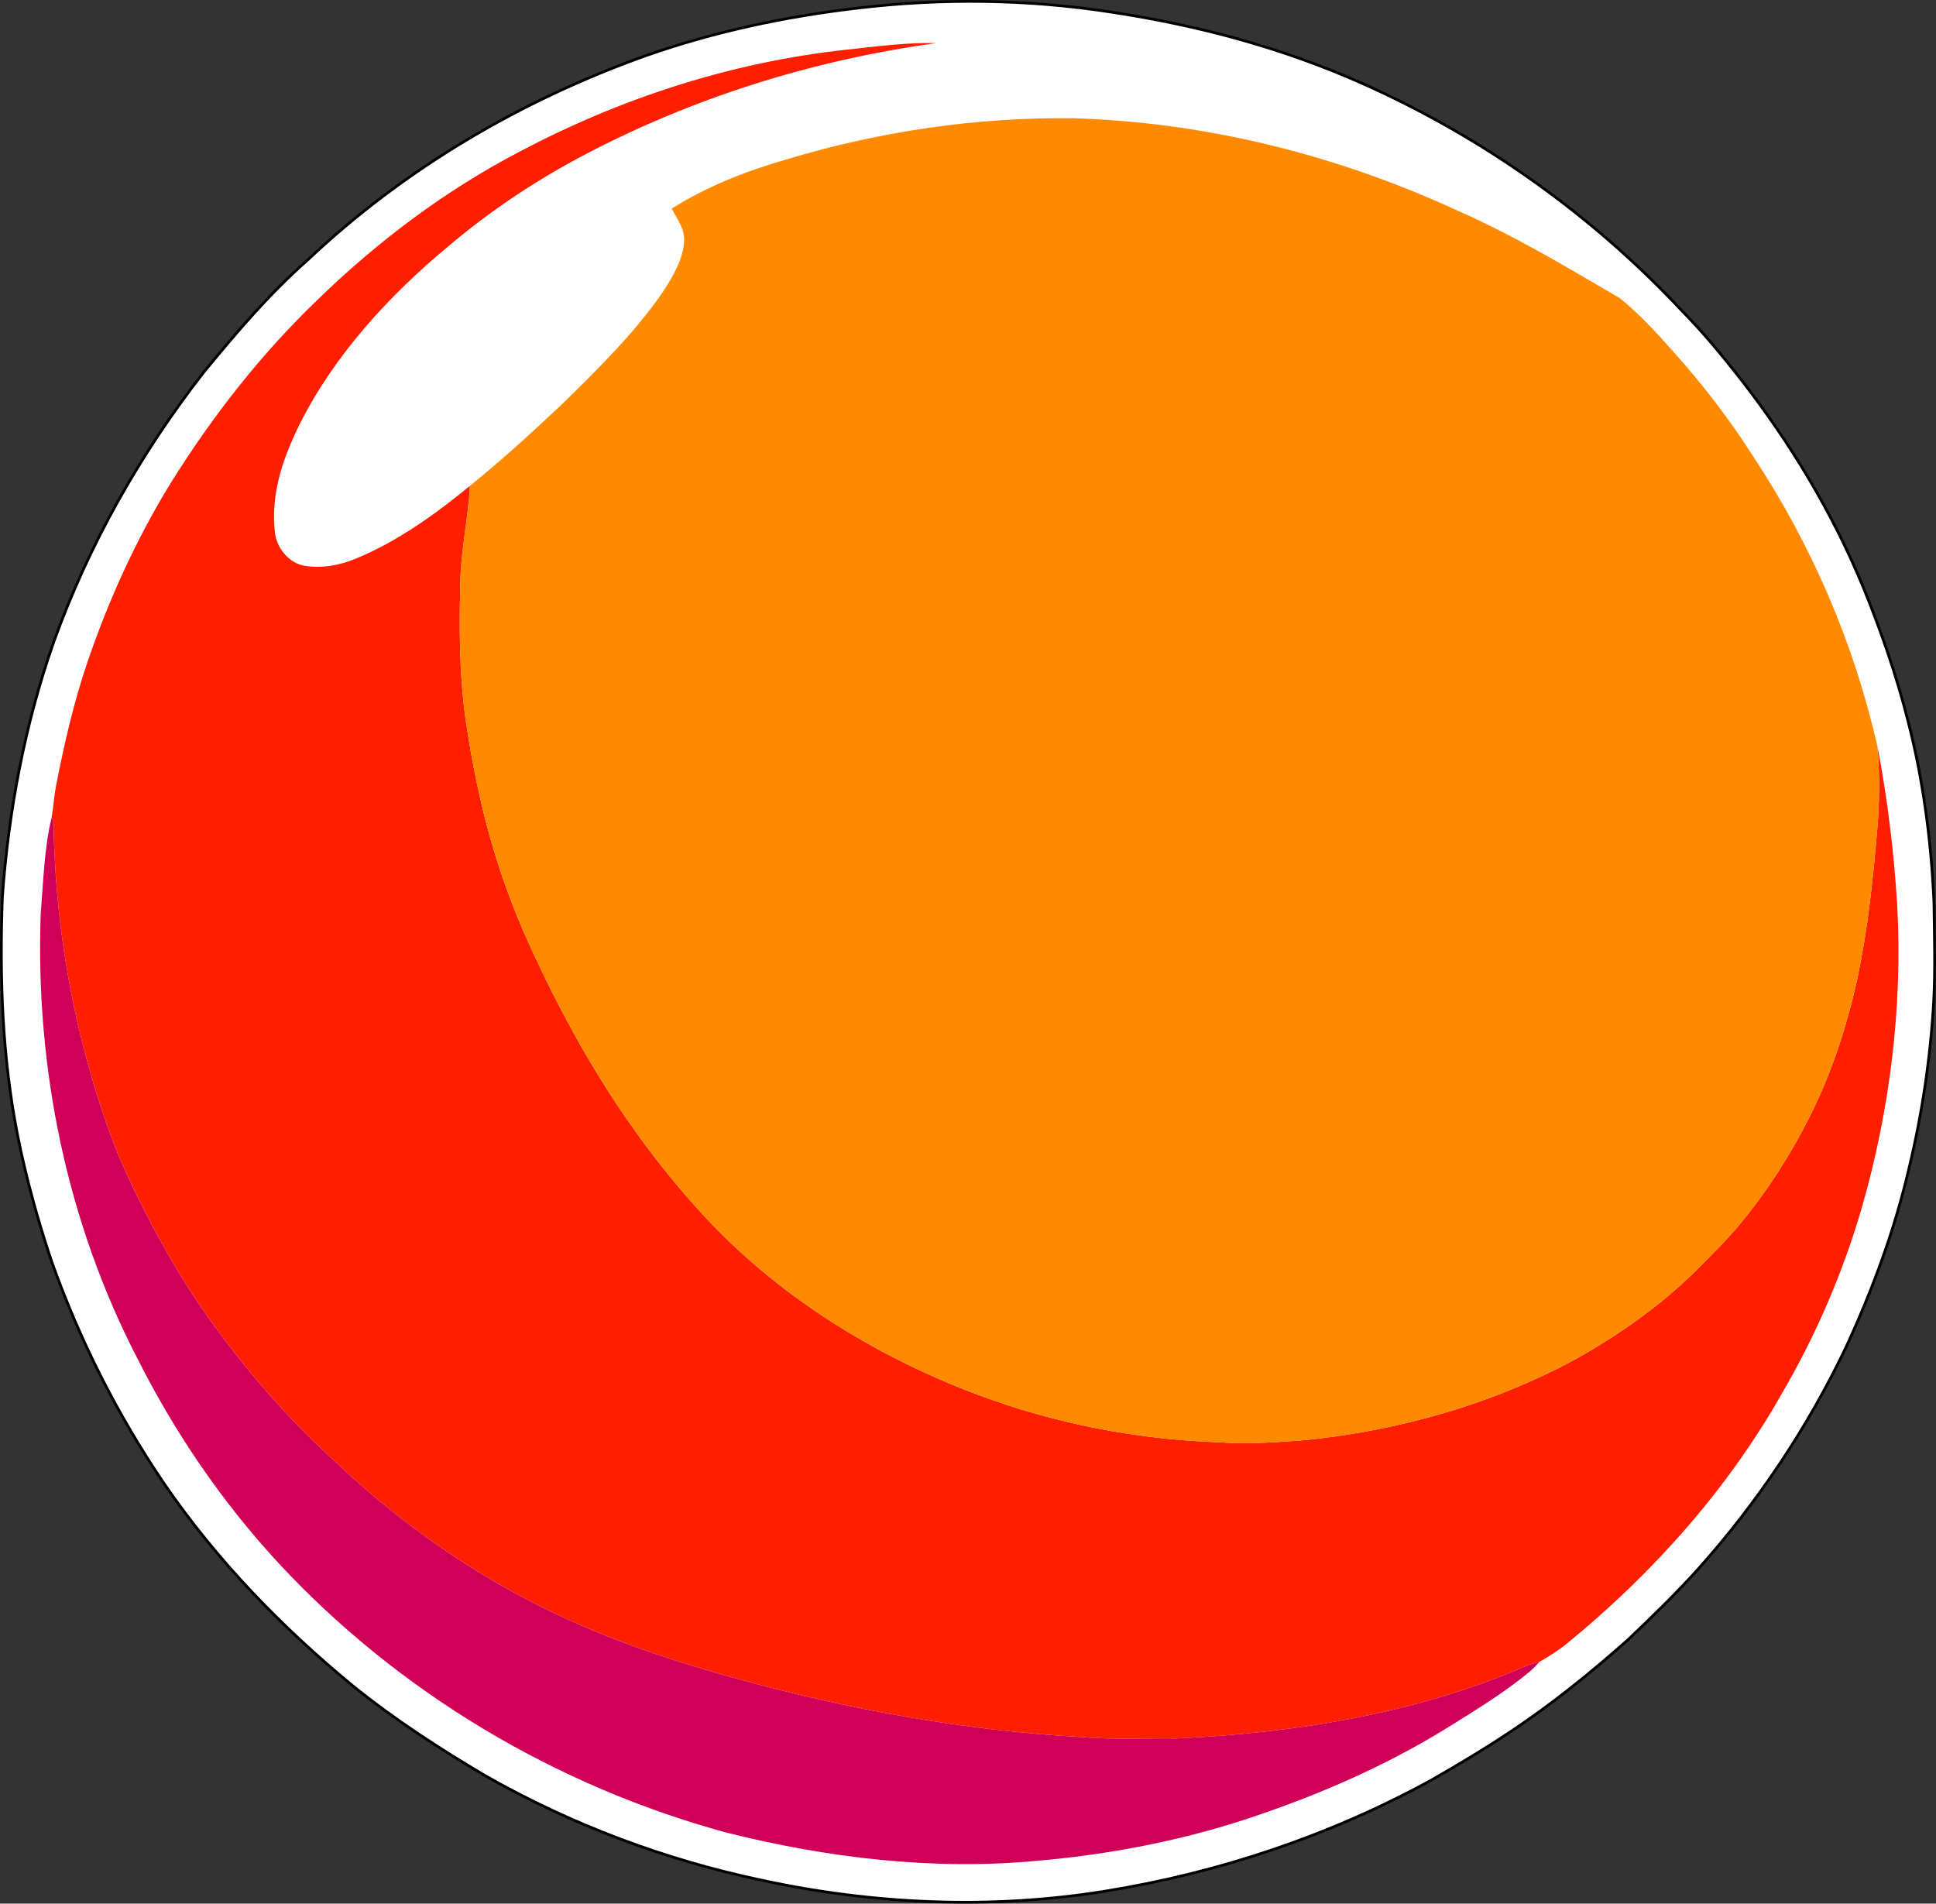 <?xml version="1.0" encoding="UTF-8"?>
<svg id="Calque_1" data-name="Calque 1" xmlns="http://www.w3.org/2000/svg" viewBox="0 0 709.71 697.93">
  <rect x="0" y="0" width="709.71" height="697.93" fill="#333333" stroke="none"/>
  <defs>
    <style>
      .cls-1 {
        fill: #d00059;
      }

      .cls-2 {
        fill: #ff8a00;
      }

      .cls-3 {
        fill: #fff;
        stroke: #000;
        stroke-miterlimit: 10;
      }

      .cls-4 {
        fill: #ff1e00;
      }
    </style>
  </defs>
  <path class="cls-3" d="M407.31,4.43c31.81,4.81,62.8,13.09,92.23,26.22,43.92,19.58,84.03,48.04,116.89,83.15,7.83,7.94,14.83,16.45,21.71,25.22,18.06,23.24,33.63,48.94,44.85,76.18,6.58,16.16,12.27,32.55,16.54,49.48,5.55,21.61,8.45,43.97,9.43,66.24.14,12.01.52,23.98-.08,35.99-1.19,20.82-4.24,41.52-9.16,61.79-5.23,22.38-13.19,43.91-22.78,64.76-14.1,29.69-32.5,57.24-54.37,81.75-8.21,9.09-17.02,17.67-25.9,26.09-13.46,11.94-27.66,23.43-42.64,33.4-9.63,6.43-19.58,12.39-29.65,18.13-37.02,20.23-77.5,33.79-119.13,40.52-41.62,6.75-84.85,4.92-126.01-4-35.51-7.47-69.68-20.33-101.24-38.25-16.88-9.98-33.51-20.75-48.76-33.1-26.16-21.56-49.85-46.01-69.05-74.02-17.16-25.27-31.07-52.78-41.29-81.56-5.03-15.04-9.3-30.42-12.41-45.98C.76,387.37-.18,358.44.87,328.91c2.28-31.72,8.28-63.53,18.84-93.56,12.82-35.69,31.75-69.08,55.04-98.96,11.96-14.55,23.83-28.53,37.99-41.03,35.53-33.56,78.08-58.53,124.01-74.95,25.15-8.83,51.09-14.32,77.54-17.43,30.86-3.68,62.29-3.31,93.02,1.45Z"/>
  <path class="cls-4" d="M343.28,15.8c-45.77,6.29-90.28,20.29-131.07,42.04-16.96,9.11-33.01,19.86-47.69,32.32-21.78,18.04-41.88,39.92-54.66,65.34-6.13,12.48-10.6,25.25-9.12,39.4.55,5.8,4.88,11.35,10.71,12.52,6.44,1.04,12.86-.07,18.84-2.55,15.2-6.2,29.35-16.34,41.97-26.74-.59,11.29-3.07,22.42-3.47,33.76-.48,17.51-.5,34.64,1.9,52.02,3.15,21.26,7.75,42.21,15.18,62.42,4.57,12.69,10.2,24.73,16.2,36.8,14.51,29.01,31.98,56.15,53.8,80.22,27.56,30.8,64.31,53.72,102.86,68.12,28.33,10.57,58.34,16.36,88.55,17.34,9.83.79,19.41-.01,29.23-.64,34.82-3.25,69.61-12.95,100.48-29.54,16.03-8.89,31.36-19.66,44.48-32.52,5.83-5.89,11.74-11.6,16.97-18.06,9.82-11.91,18.14-25.11,25.09-38.88,8.03-16.11,13.6-33.2,17.43-50.76,3.71-17.58,5.62-35.64,7.15-53.53.93-10.48.99-20.69.14-31.18,3.69,19.2,6.05,38.7,7.24,58.22,2.02,37.39-2.69,75.09-13.03,111.05-6.92,23.73-16.77,46.57-29.23,67.91-19.87,35.15-47.33,65.94-78.51,91.44-3.22,2.67-6.74,4.88-10.35,6.96-1.74.48-3.45.9-5.12,1.59-40.01,17.41-84.63,24.51-127.97,26.52-11.7-.17-23.31.5-35-.52-42.99-2.43-85.74-10.18-127.2-21.69-25.59-7.01-51.29-15.91-74.86-28.2-25.98-13.5-49.87-30.74-71.11-50.89-19.84-18.03-37.25-38.57-52.12-60.87-10.69-16.47-20.05-34.15-27.82-52.17-15.1-38.69-22.98-80.23-23.54-121.73l-.68-1.72c.66-3.87.87-7.8,1.62-11.67,3-15.3,6.47-30.47,11.51-45.25,7.77-22.81,17.84-44.95,30.44-65.5,15.37-24.64,33.31-47.6,54.32-67.7,21.88-21.19,46.29-39.56,73.31-53.71,37.23-19.73,77.7-32.89,119.65-37.5,11.07-1.18,22.35-2.75,33.48-2.47Z"/>
  <path class="cls-2" d="M393.31,43.35c48.65,1.44,96.62,13.41,140.77,33.77,20.9,9.16,40.16,20.74,59.78,32.24,7.22,5.86,13.36,12.57,19.5,19.51,10.81,12.03,20.72,24.92,29.41,38.57,21.36,32.37,36.91,68.43,45.48,106.26.85,10.49.79,20.7-.14,31.18-1.53,17.89-3.44,35.95-7.15,53.53-3.83,17.56-9.4,34.65-17.43,50.76-6.95,13.77-15.27,26.97-25.09,38.88-5.23,6.46-11.14,12.17-16.97,18.06-13.12,12.86-28.45,23.63-44.48,32.52-30.87,16.59-65.66,26.29-100.48,29.54-9.82.63-19.4,1.43-29.23.64-30.21-.98-60.22-6.77-88.55-17.34-38.55-14.4-75.3-37.32-102.86-68.12-21.82-24.07-39.29-51.21-53.8-80.22-6-12.07-11.63-24.11-16.2-36.8-7.43-20.21-12.03-41.16-15.18-62.42-2.4-17.38-2.38-34.51-1.9-52.02.4-11.34,2.88-22.47,3.47-33.76,12.01-9.68,23.34-20.08,34.54-30.68,12.76-12.53,26.27-25.85,36.34-40.64,3.56-5.49,7.58-12.2,7.64-18.91.12-4.13-2.69-7.88-4.55-11.42,13.21-8.3,27.62-13.89,42.57-18.18,33.86-10.17,69.15-15.35,104.51-14.95Z"/>
  <path class="cls-1" d="M18.95,299.6l.68,1.72c.56,41.5,8.44,83.04,23.54,121.73,7.77,18.02,17.13,35.7,27.82,52.17,14.87,22.3,32.28,42.84,52.12,60.87,21.24,20.15,45.13,37.39,71.11,50.89,23.57,12.29,49.27,21.19,74.86,28.2,41.46,11.51,84.21,19.26,127.2,21.69,11.69,1.02,23.3.35,35,.52,43.34-2.01,87.96-9.11,127.97-26.52,1.67-.69,3.38-1.11,5.12-1.59-1.1,1.16-2.12,2.35-3.34,3.38-9.58,7.96-19.79,14.14-30.31,20.71-24.34,15.07-50.97,26.31-78.2,34.97-23.46,7.27-47.56,11.72-72.01,13.86-37.97,3.68-77.31-1.03-114.21-10.31-62.51-17.03-120.07-51.29-164.19-98.8-20.55-22.21-37.85-47.52-51.48-74.52-26.17-50.36-37.71-107.06-35.7-163.65.96-11.66,1.27-23.93,4.02-35.32Z"/>
</svg>
